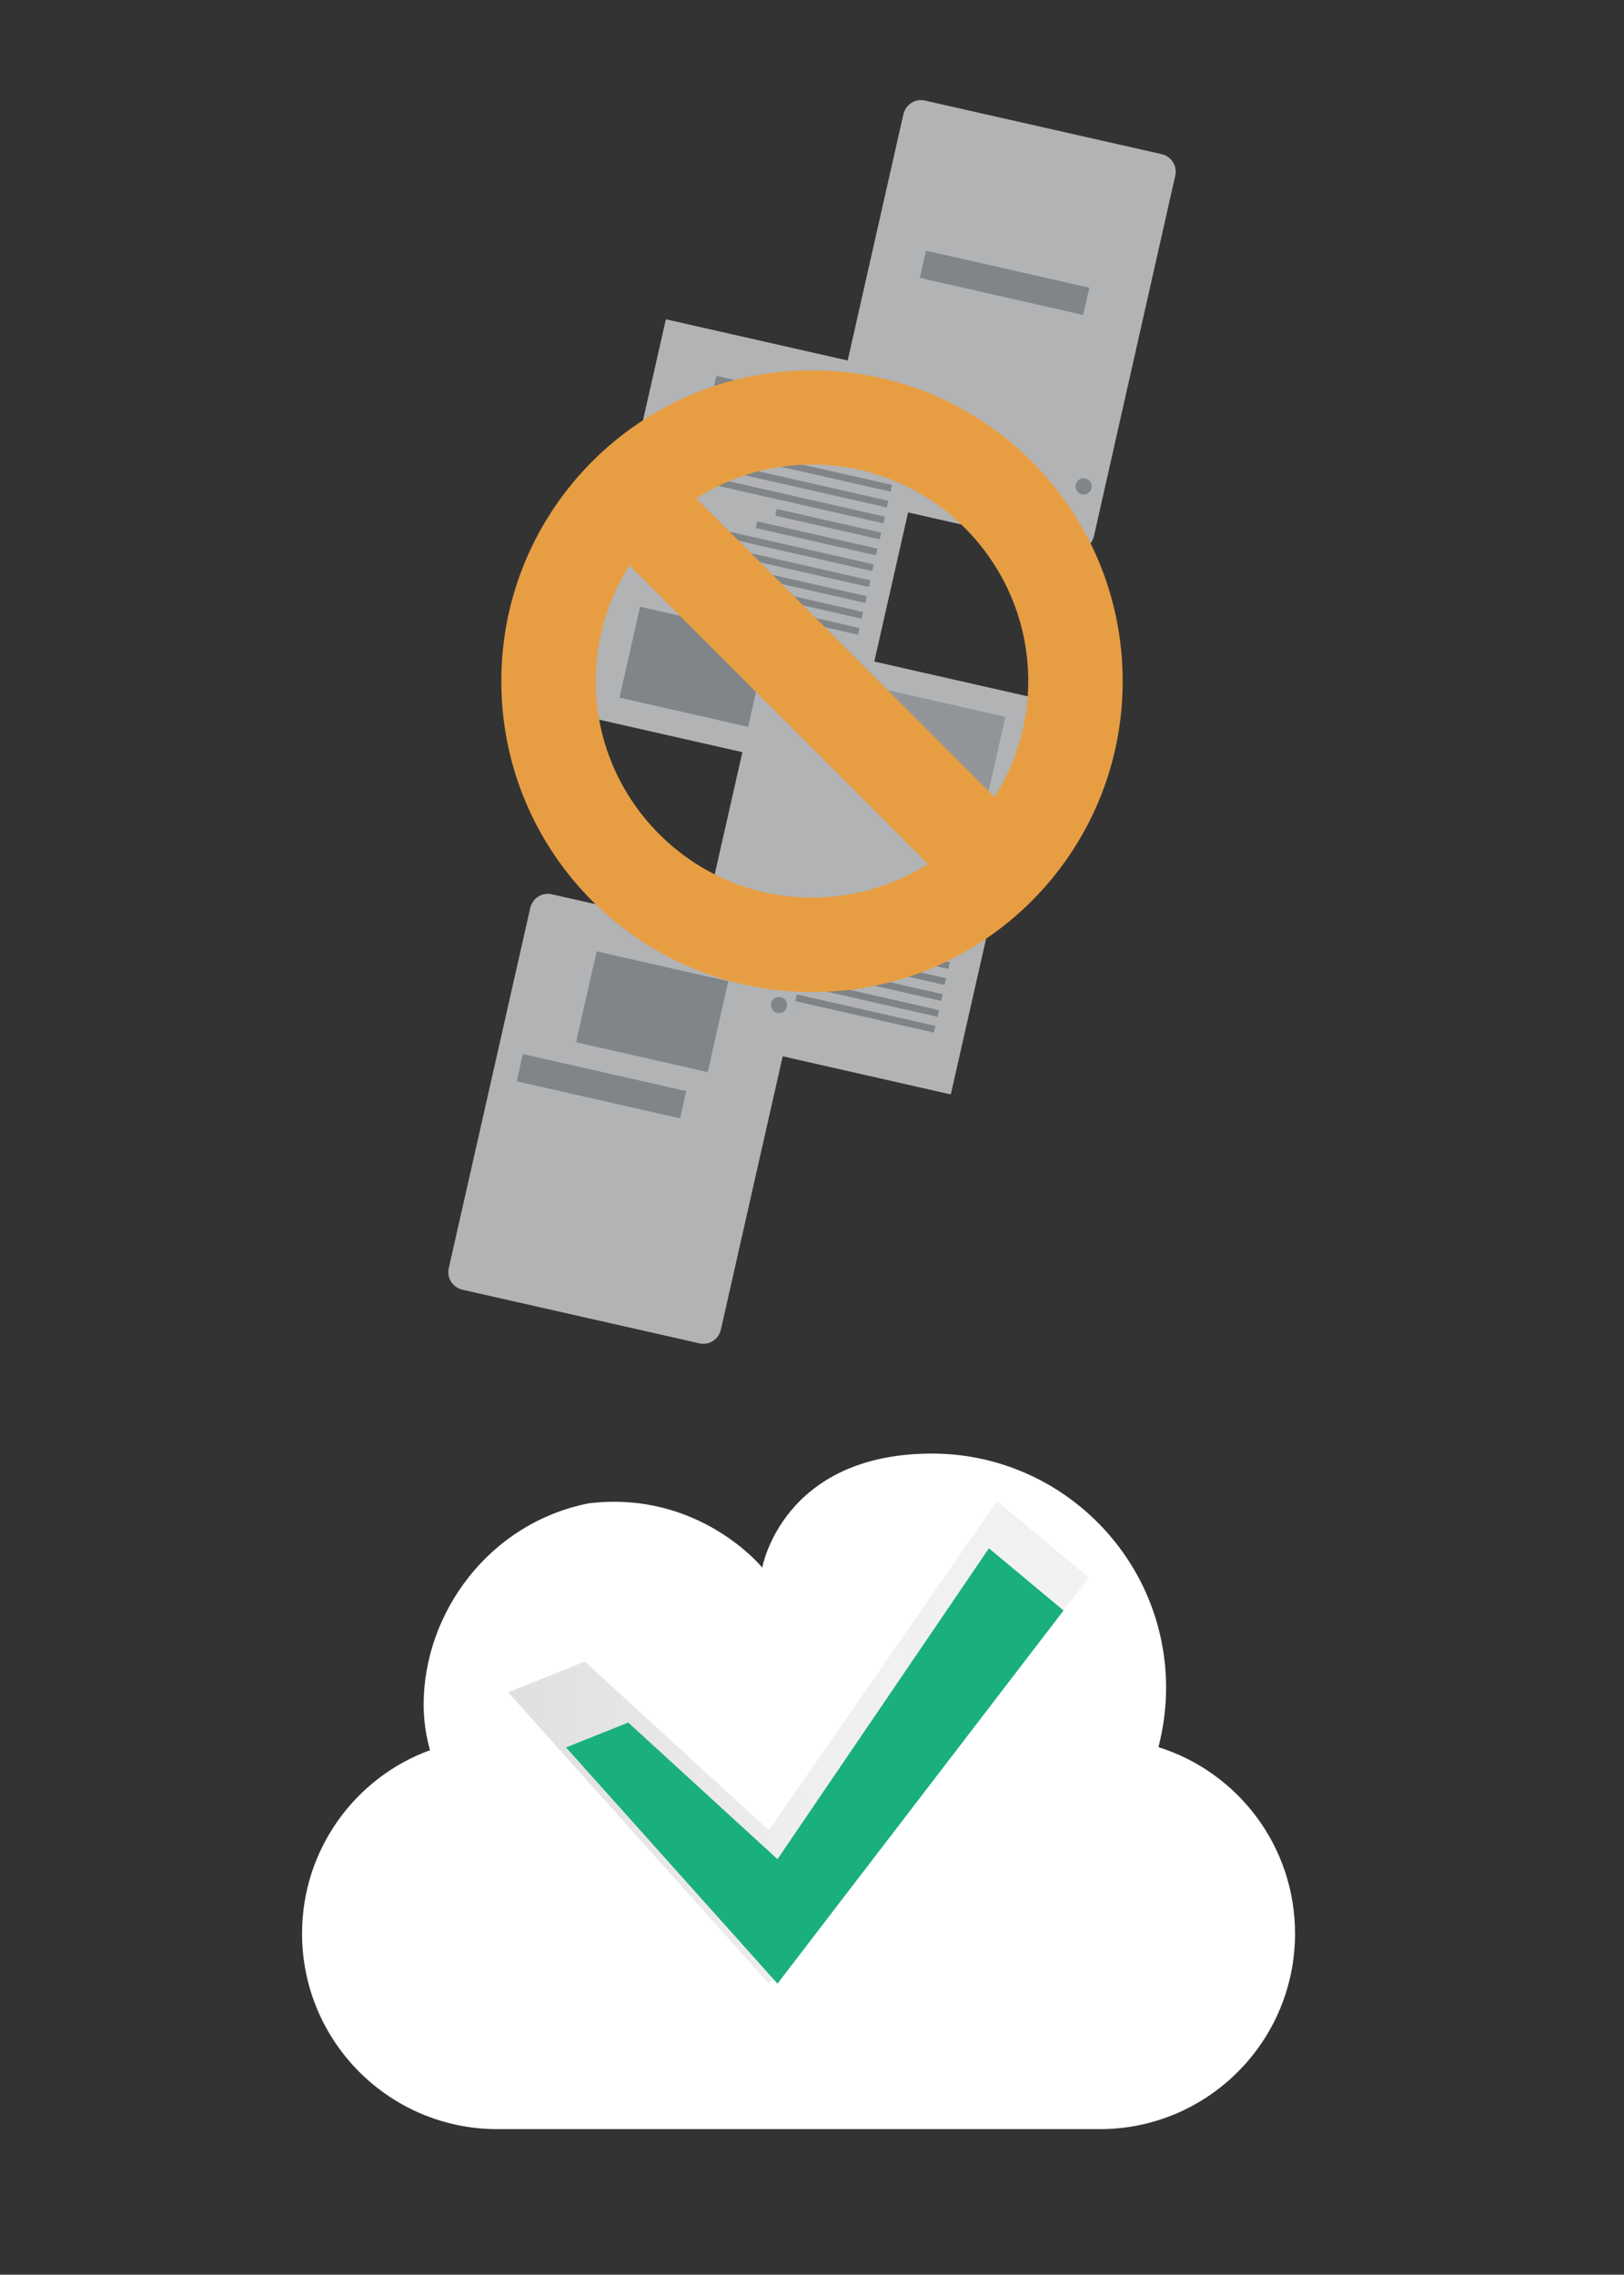 <?xml version="1.0" encoding="utf-8"?>
<!-- Generator: Adobe Illustrator 24.1.0, SVG Export Plug-In . SVG Version: 6.00 Build 0)  -->
<svg version="1.1" id="f70d1d67-2307-47c9-95aa-2ba80c7f80c2"
	 xmlns="http://www.w3.org/2000/svg" xmlns:xlink="http://www.w3.org/1999/xlink" x="0px" y="0px" viewBox="0 0 639.8 895.6"
	 enable-background="new 0 0 639.8 895.6" xml:space="preserve">
<rect x="0" y="0" width="639.8" height="895.6" fill="#333333" stroke="none"/>
<circle fill="#818589" cx="448.7" cy="83.2" r="3.2"/>
<circle fill="#818589" cx="445.5" cy="94.8" r="3.2"/>
<circle fill="#818589" cx="424.9" cy="179.9" r="3.2"/>
<circle fill="#818589" cx="298.5" cy="407.3" r="3.2"/>
<circle fill="#818589" cx="277.9" cy="492.4" r="3.2"/>
<circle fill="#818589" cx="274.8" cy="504" r="3.2"/>
<g>
	<path fill="#B1B3B5" d="M457.7,60.7l-93.3-21.1c-3.8-0.9-7.6,1.5-8.5,5.4l-32.1,141.8c-0.9,3.8,1.5,7.6,5.4,8.5l93.3,21.1
		c3.8,0.9,7.6-1.5,8.5-5.4L463,69.2C463.9,65.4,461.5,61.6,457.7,60.7z"/>
	<circle fill="#818589" cx="426.9" cy="191.5" r="3.2"/>
	
		<rect x="390.2" y="78.2" transform="matrix(0.221 -0.975 0.975 0.221 199.909 472.578)" fill="#818589" width="11" height="66"/>
	
		<rect x="218.5" y="160.6" transform="matrix(0.221 -0.975 0.975 0.221 22.189 458.863)" fill="#B1B3B5" width="159.6" height="109.9"/>
	
		<rect x="307.6" y="127.5" transform="matrix(0.221 -0.975 0.975 0.221 87.514 430.437)" fill="#818589" width="11" height="66"/>
	
		<rect x="306.8" y="138.4" transform="matrix(0.221 -0.975 0.975 0.221 62.292 442.669)" fill="#818589" width="2.7" height="88"/>
	
		<rect x="305.4" y="144.6" transform="matrix(0.221 -0.975 0.975 0.221 55.086 446.164)" fill="#818589" width="2.7" height="88"/>
	
		<rect x="304" y="150.9" transform="matrix(0.221 -0.975 0.975 0.221 47.88 449.658)" fill="#818589" width="2.7" height="88"/>
	
		<rect x="324.9" y="185.1" transform="matrix(0.221 -0.975 0.975 0.221 53.155 478.89)" fill="#818589" width="2.7" height="42.2"/>
	
		<rect x="320.3" y="187.4" transform="matrix(0.221 -0.975 0.975 0.221 44.201 478.781)" fill="#818589" width="2.7" height="48.6"/>
	
		<rect x="299.7" y="169.6" transform="matrix(0.221 -0.975 0.975 0.221 26.261 460.143)" fill="#818589" width="2.7" height="88"/>
	
		<rect x="298.3" y="175.9" transform="matrix(0.221 -0.975 0.975 0.221 19.055 463.637)" fill="#818589" width="2.7" height="88"/>
	
		<rect x="300" y="186.1" transform="matrix(0.221 -0.975 0.975 0.221 13.596 470.735)" fill="#818589" width="2.7" height="81.6"/>
	
		<rect x="295.5" y="188.4" transform="matrix(0.221 -0.975 0.975 0.221 4.643 470.627)" fill="#818589" width="2.7" height="88"/>
	
		<rect x="314.6" y="220.4" transform="matrix(0.221 -0.975 0.975 0.221 8.919 497.799)" fill="#818589" width="2.7" height="45.8"/>
	
		<rect x="255.7" y="235.9" transform="matrix(0.221 -0.975 0.975 0.221 -42.449 471.848)" fill="#818589" width="36.7" height="53.2"/>
	
		<rect x="258.8" y="285.8" transform="matrix(0.221 -0.975 0.975 0.221 -68.419 595.784)" fill="#B1B3B5" width="159.6" height="109.9"/>
	
		<rect x="348.9" y="350.3" transform="matrix(0.221 -0.975 0.975 0.221 -92.445 633.516)" opacity="0.3" fill="#101316" enable-background="new    " width="2.7" height="48.6"/>
	
		<rect x="328.2" y="332.5" transform="matrix(0.221 -0.975 0.975 0.221 -110.385 614.878)" opacity="0.3" fill="#101316" enable-background="new    " width="2.7" height="88"/>
	
		<rect x="326.8" y="338.8" transform="matrix(0.221 -0.975 0.975 0.221 -117.591 618.373)" opacity="0.3" fill="#101316" enable-background="new    " width="2.7" height="88"/>
	
		<rect x="328.5" y="349" transform="matrix(0.221 -0.975 0.975 0.221 -123.05 625.471)" opacity="0.3" fill="#101316" enable-background="new    " width="2.7" height="81.6"/>
	
		<rect x="324" y="351.3" transform="matrix(0.221 -0.975 0.975 0.221 -132.004 625.362)" opacity="0.3" fill="#101316" enable-background="new    " width="2.7" height="88"/>
	
		<rect x="347.8" y="267.5" transform="matrix(0.221 -0.975 0.975 0.221 -1.556 586.26)" opacity="0.3" fill="#494F59" enable-background="new    " width="36.7" height="53.2"/>
	<path fill="#B1B3B5" d="M310.7,373.2l-93.3-21.1c-3.8-0.9-7.6,1.5-8.5,5.4l-32.1,141.8c-0.9,3.8,1.5,7.6,5.4,8.5l93.3,21.1
		c3.8,0.9,7.6-1.5,8.5-5.4l32.1-141.8C316.9,377.8,314.5,374,310.7,373.2z"/>
	<circle fill="#818589" cx="306.9" cy="395.7" r="3.2"/>
	
		<rect x="238.6" y="371.6" transform="matrix(0.221 -0.975 0.975 0.221 -188.091 560.869)" fill="#818589" width="36.7" height="53.2"/>
</g>
<rect x="231.6" y="394.5" transform="matrix(0.221 -0.975 0.975 0.221 -232.257 564.36)" fill="#818589" width="11" height="66"/>
<path fill="#FFFFFF" d="M456.4,687.9c1.9-7.5,3-15.3,3-23.4c0-50.9-41.4-92.2-92.3-92.2c-58.9,0.1-66.8,44.9-66.8,44.9
	s-24.8-30.6-68.4-25.3c-39.3,7.8-65,43.2-65,79.3c0,6.2,0.9,12.1,2.5,17.9C140,699.8,119,728.1,119,761.3c0,42.5,34.4,77,77,77
	h237.2c42.6,0,77-34.5,77-77C510.2,726.8,487.6,697.7,456.4,687.9z"/>
<linearGradient id="SVGID_1_" gradientUnits="userSpaceOnUse" x1="200.23" y1="212.131" x2="428.997" y2="212.131" gradientTransform="matrix(1 0 0 -1 0 898.167)">
	<stop  offset="0" style="stop-color:#808080;stop-opacity:0.25"/>
	<stop  offset="0.535" style="stop-color:#808080;stop-opacity:0.12"/>
	<stop  offset="1" style="stop-color:#808080;stop-opacity:0.1"/>
</linearGradient>
<polygon fill="url(#SVGID_1_)" points="230.4,654.2 302.9,720.6 392.8,591 429,621.2 302.9,781 200.2,666.3 "/>
<polygon fill="#19B07B" points="247.5,678.2 306.3,732 389.6,609.6 419,634.1 306.3,781 223,688 "/>
<g>
	<path fill="none" d="M234.7,268.2c0,47,38.2,85.2,85.2,85.2c16.8,0,32.4-4.9,45.6-13.3L248,222.5
		C239.6,235.7,234.7,251.4,234.7,268.2z"/>
	<path fill="none" d="M319.9,182.9c-16.8,0-32.4,4.9-45.6,13.3l117.5,117.6c8.4-13.2,13.3-28.9,13.3-45.6
		C405.1,221.1,366.9,182.9,319.9,182.9z"/>
	<g>
		<path fill="none" d="M234.7,268.2c0,47,38.2,85.2,85.2,85.2c16.8,0,32.4-4.9,45.6-13.3L248,222.5
			C239.6,235.7,234.7,251.4,234.7,268.2z"/>
		<path fill="none" d="M319.9,182.9c-16.8,0-32.4,4.9-45.6,13.3l117.5,117.6c8.4-13.2,13.3-28.9,13.3-45.6
			C405.1,221.1,366.9,182.9,319.9,182.9z"/>
		<path fill="#E79E43" d="M319.9,145.8c-67.6,0-122.4,54.8-122.4,122.4c0,67.6,54.8,122.4,122.4,122.4
			c67.6,0,122.4-54.8,122.4-122.4C442.3,200.6,387.5,145.8,319.9,145.8z M319.9,353.4c-47,0-85.2-38.3-85.2-85.2
			c0-16.8,4.9-32.4,13.3-45.6l117.6,117.6C352.3,348.5,336.7,353.4,319.9,353.4z M391.8,313.8L274.3,196.2
			c13.2-8.4,28.8-13.3,45.6-13.3c47,0,85.2,38.2,85.2,85.3C405.1,284.9,400.2,300.6,391.8,313.8z"/>
	</g>
</g>
</svg>
